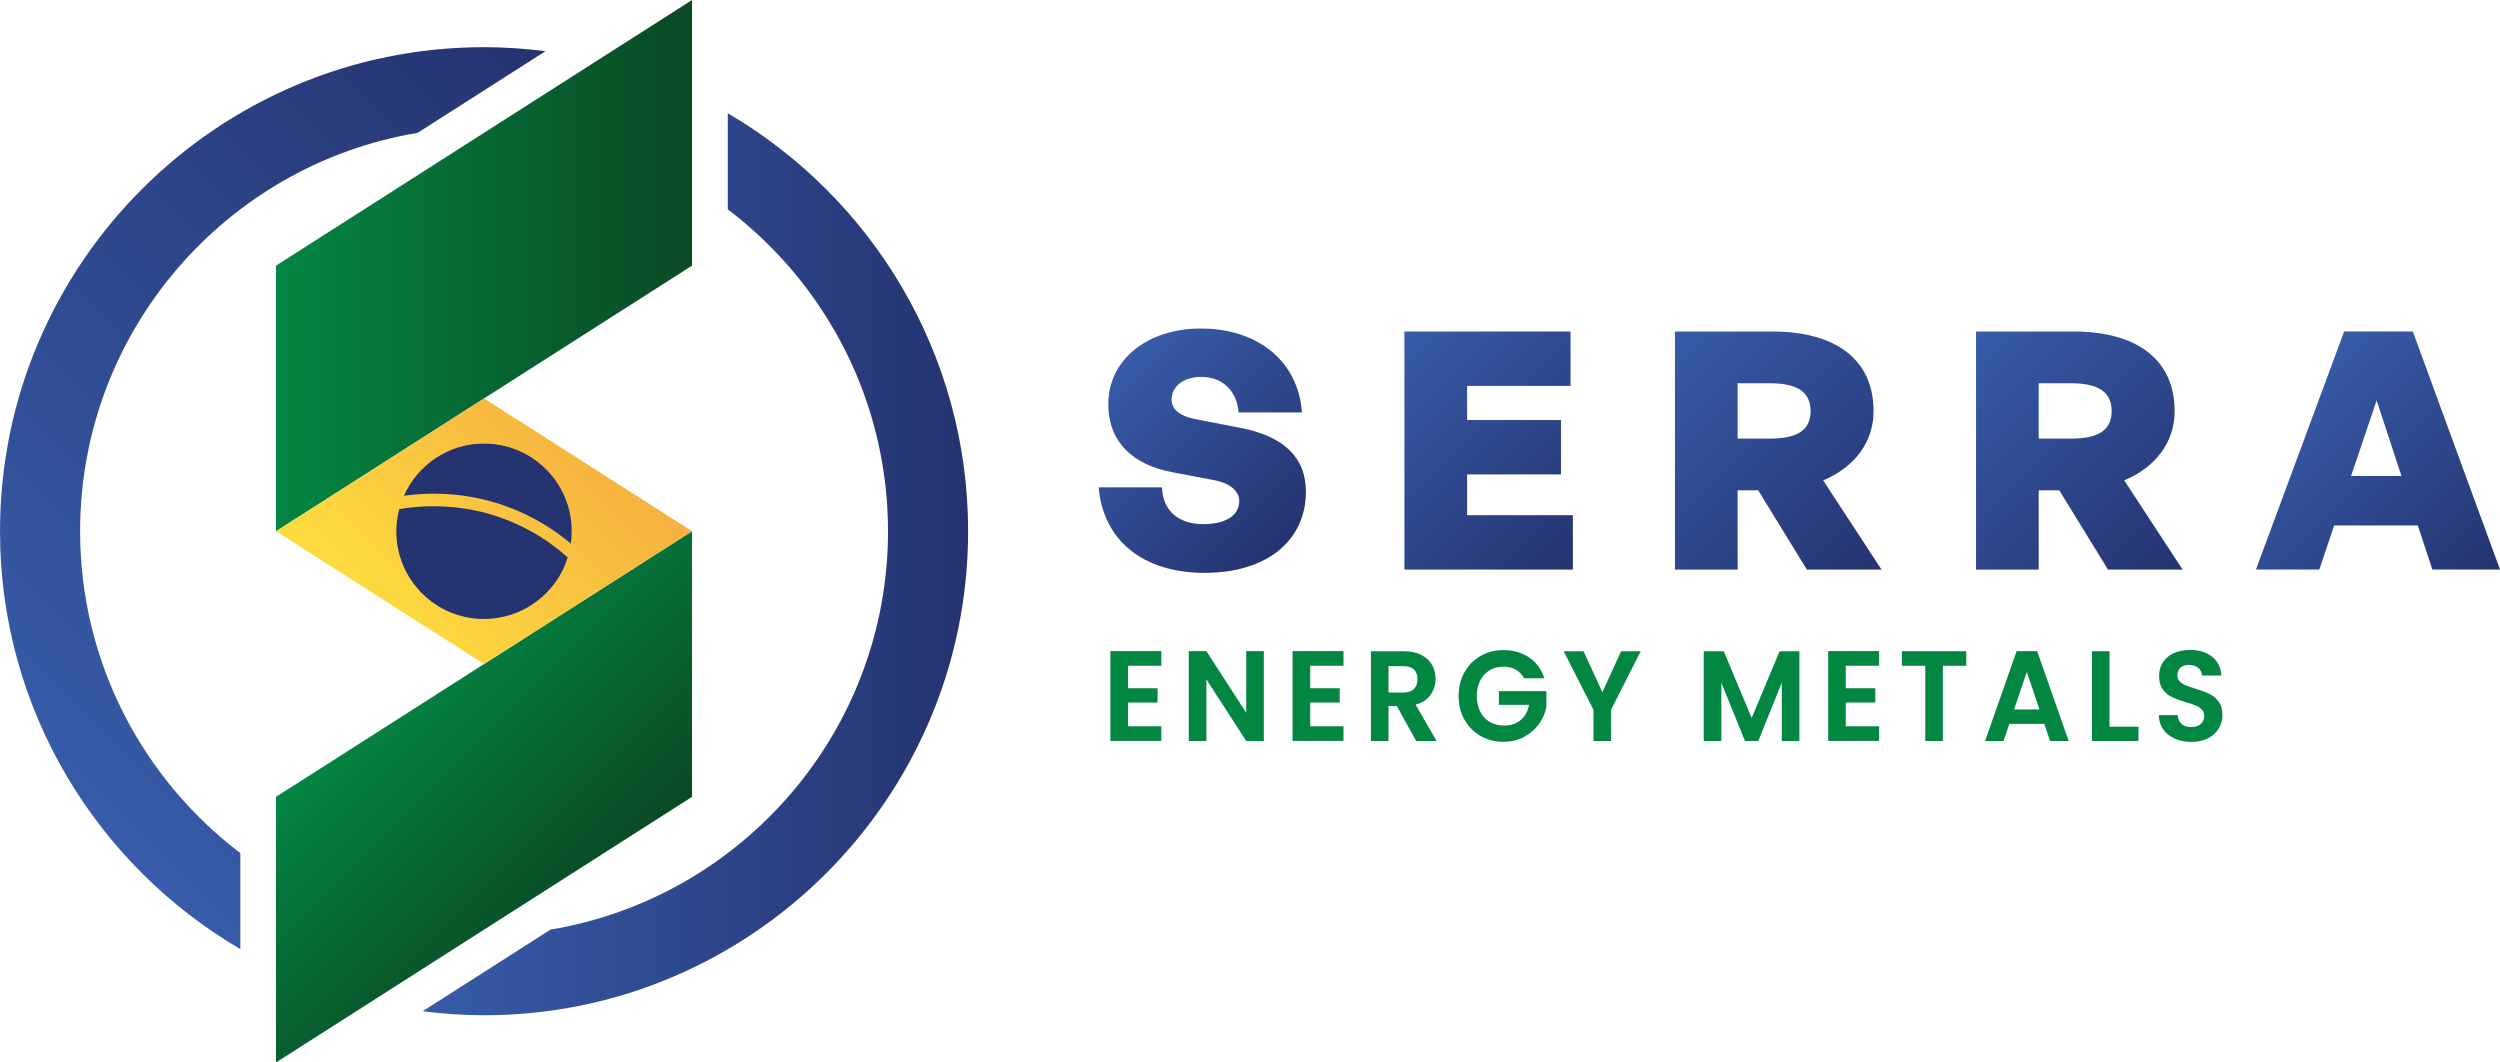 <?xml version="1.0" encoding="UTF-8"?><svg id="b" xmlns="http://www.w3.org/2000/svg" xmlns:xlink="http://www.w3.org/1999/xlink" viewBox="0 0 558.58 237.39"><defs><style>.n{fill:#253370;}.n,.o,.p,.q,.r,.s,.t,.u,.v,.w,.x,.y{stroke-width:0px;}.o{fill:#048643;}.p{fill:url(#e);}.q{fill:url(#f);}.r{fill:url(#d);}.s{fill:url(#j);}.t{fill:url(#i);}.u{fill:url(#h);}.v{fill:url(#m);}.w{fill:url(#g);}.x{fill:url(#k);}.y{fill:url(#l);}</style><linearGradient id="d" x1="249.54" y1="158.36" x2="288.22" y2="119.68" gradientTransform="translate(0 240.3) scale(1 -1)" gradientUnits="userSpaceOnUse"><stop offset="0" stop-color="#375ca9"/><stop offset="1" stop-color="#253370"/></linearGradient><linearGradient id="e" x1="309.77" y1="162.22" x2="355.19" y2="116.79" xlink:href="#d"/><linearGradient id="f" x1="369.44" y1="161.43" x2="419.11" y2="111.76" xlink:href="#d"/><linearGradient id="g" x1="436.71" y1="161.43" x2="486.38" y2="111.76" xlink:href="#d"/><linearGradient id="h" x1="509.37" y1="151.85" x2="553.38" y2="107.85" xlink:href="#d"/><linearGradient id="i" x1="3.24" y1="73.68" x2="140.15" y2="210.58" xlink:href="#d"/><linearGradient id="j" x1="94.44" y1="114.23" x2="216.31" y2="114.23" xlink:href="#d"/><linearGradient id="k" x1="84.91" y1="85.5" x2="131.38" y2="39.02" gradientTransform="translate(0 240.3) scale(1 -1)" gradientUnits="userSpaceOnUse"><stop offset="0" stop-color="#048643"/><stop offset="1" stop-color="#0a4924"/></linearGradient><linearGradient id="l" x1="61.67" y1="180.95" x2="154.62" y2="180.95" xlink:href="#k"/><linearGradient id="m" x1="84.91" y1="98.36" x2="131.4" y2="144.84" gradientTransform="translate(0 240.3) scale(1 -1)" gradientUnits="userSpaceOnUse"><stop offset="0" stop-color="#fddd3f"/><stop offset="1" stop-color="#f6b13f"/></linearGradient></defs><g id="c"><circle class="n" cx="108.09" cy="119.08" r="20.07"/><path class="r" d="m269.19,128c-13.85,0-22.74-7.33-23.71-19.11h14.15c.15,5.04,3.48,8.22,9.26,8.22,4.82,0,8-1.85,8-5.19,0-2.3-2.3-4-5.41-4.59l-9.7-1.85c-8.52-1.63-14.15-6.59-14.15-15.19,0-9.93,8.74-16.89,20.67-16.89,12.67,0,21.78,7.26,22.59,18.74h-14.15c-.37-4.82-3.63-7.93-8.3-7.93-4.15,0-6.67,2.22-6.67,5.11,0,2.37,2.37,3.78,5.19,4.3l10.3,2c9.48,1.85,14.52,6.52,14.52,14.22,0,10.96-8.74,18.15-22.59,18.15h0Z"/><path class="p" d="m351.42,127.26h-37.63v-53.19h37.12v12.15h-23.11v7.63h20.97v12.15h-20.97v9.11h23.63v12.15h-.01Z"/><path class="q" d="m374.24,127.26v-53.19h21.78c14.37,0,22.59,6.45,22.59,17.78,0,6.81-4.07,12.45-11.26,15.48l13.04,19.93h-16.67l-10.89-17.71h-4.59v17.71h-14,0Zm14-29.26h7.19c6.22,0,9.11-1.93,9.11-6.15s-2.89-6.22-9.11-6.22h-7.19v12.37Z"/><path class="w" d="m441.51,127.26v-53.19h21.78c14.37,0,22.59,6.45,22.59,17.78,0,6.81-4.07,12.45-11.26,15.48l13.04,19.93h-16.67l-10.89-17.71h-4.59v17.71h-14Zm14-29.26h7.19c6.22,0,9.11-1.93,9.11-6.15s-2.89-6.22-9.11-6.22h-7.19v12.37Z"/><path class="u" d="m540.2,117.4h-18.67l-3.33,9.85h-14.15l19.71-53.19h15.34l19.48,53.19h-15.11l-3.26-9.85h-.01Zm-14.89-11.04h11.26l-5.56-16.89-5.71,16.89h.01Z"/><path class="t" d="m53.7,190.61c-21.73-16.5-35.8-42.59-35.8-71.92,0-44.71,32.68-81.91,75.41-89.01l28.56-18.24c-4.5-.57-9.07-.9-13.72-.9C48.52,10.54,0,59.06,0,118.69c0,39.79,21.61,74.6,53.7,93.38v-21.46h0Z"/><path class="s" d="m162.61,25.31v21.46c21.73,16.5,35.8,42.59,35.8,71.92,0,44.71-32.68,81.91-75.41,89.01l-28.56,18.24c4.5.57,9.07.9,13.72.9,59.63,0,108.15-48.52,108.15-108.15,0-39.79-21.61-74.6-53.69-93.38h0Z"/><path class="x" d="m61.67,178.04v59.35l92.95-59.35v-59.35l-92.95,59.35h0Z"/><path class="y" d="m61.67,59.35v59.35l92.95-59.35V0S61.67,59.35,61.67,59.35Z"/><path class="v" d="m108.15,89.02l-46.48,29.68,46.48,29.67,46.48-29.67-46.48-29.68Zm0,49.28c-10.83,0-19.6-8.76-19.6-19.6,0-1.69.24-3.35.66-4.94,2.52-.45,5.11-.66,7.73-.65,11.49,0,21.98,4.31,29.91,11.45-2.48,7.97-9.94,13.73-18.7,13.73h0Zm-11.2-28c-2.29,0-4.52.18-6.7.47,3.05-6.86,9.91-11.67,17.9-11.67,10.82,0,19.59,8.79,19.59,19.61,0,.92-.09,1.83-.21,2.73-8.27-6.95-18.92-11.14-30.57-11.14h0Z"/><path class="o" d="m252.04,148.75v5.03h6.6v3.19h-6.6v5.31h7.44v3.27h-11.38v-20.08h11.38v3.28h-7.44Z"/><path class="o" d="m282.38,165.56h-3.93l-8.9-13.76v13.76h-3.93v-20.08h3.93l8.9,13.79v-13.79h3.93v20.08Z"/><path class="o" d="m292.74,148.75v5.03h6.6v3.19h-6.6v5.31h7.44v3.27h-11.38v-20.08h11.38v3.28h-7.44Z"/><path class="o" d="m316.42,165.56l-4.33-7.81h-1.85v7.81h-3.93v-20.05h7.36c1.52,0,2.81.27,3.88.82s1.87,1.28,2.4,2.21c.53.93.8,1.97.8,3.12,0,1.32-.38,2.51-1.12,3.58s-1.86,1.8-3.34,2.2l4.69,8.13h-4.56Zm-6.18-10.83h3.29c1.07,0,1.86-.26,2.39-.79.52-.53.79-1.26.79-2.2s-.26-1.63-.79-2.14c-.52-.51-1.32-.76-2.39-.76h-3.29v5.89h0Z"/><path class="o" d="m340.52,151.54c-.45-.84-1.07-1.48-1.85-1.92-.79-.44-1.7-.66-2.75-.66-1.16,0-2.19.27-3.09.8-.9.54-1.6,1.3-2.11,2.3-.5,1-.76,2.14-.76,3.45s.26,2.51.77,3.5c.51,1,1.23,1.76,2.15,2.3.92.54,1.99.8,3.2.8,1.5,0,2.73-.41,3.68-1.22.96-.81,1.58-1.95,1.88-3.4h-6.74v-3.07h10.62v3.5c-.26,1.4-.82,2.69-1.69,3.88s-1.97,2.14-3.33,2.86-2.88,1.08-4.56,1.08c-1.89,0-3.6-.43-5.13-1.31-1.53-.87-2.72-2.08-3.6-3.63-.87-1.55-1.31-3.31-1.31-5.29s.44-3.74,1.31-5.3,2.07-2.78,3.6-3.65,3.23-1.31,5.1-1.31c2.21,0,4.13.55,5.76,1.65,1.63,1.1,2.75,2.65,3.37,4.64h-4.52Z"/><path class="o" d="m366.59,145.51l-6.63,13.07v6.98h-3.93v-6.98l-6.66-13.07h4.44l4.21,9.16,4.19-9.16h4.38Z"/><path class="o" d="m402.04,145.51v20.05h-3.93v-13.04l-5.25,13.04h-2.98l-5.28-13.04v13.04h-3.93v-20.05h4.47l6.24,14.91,6.24-14.91h4.44-.02Z"/><path class="o" d="m412.41,148.75v5.03h6.6v3.19h-6.6v5.31h7.44v3.27h-11.38v-20.08h11.38v3.28h-7.44,0Z"/><path class="o" d="m439.32,145.51v3.25h-5.22v16.8h-3.93v-16.8h-5.23v-3.25h14.38,0Z"/><path class="o" d="m456.76,161.74h-7.81l-1.29,3.82h-4.13l7.05-20.08h4.58l7.05,20.08h-4.16l-1.29-3.82h0Zm-1.07-3.22l-2.84-8.39-2.84,8.39h5.68Z"/><path class="o" d="m471.34,162.37h6.46v3.19h-10.39v-20.05h3.93v16.86Z"/><path class="o" d="m485.93,165.04c-1.09-.48-1.96-1.17-2.6-2.07-.64-.9-.96-1.96-.98-3.19h4.21c.06.82.34,1.48.86,1.95.51.48,1.22.72,2.12.72s1.64-.22,2.16-.67c.52-.45.79-1.04.79-1.77,0-.59-.18-1.08-.53-1.46s-.8-.68-1.33-.91c-.53-.22-1.27-.46-2.21-.73-1.27-.38-2.31-.76-3.1-1.13-.8-.37-1.48-.94-2.05-1.7s-.86-1.77-.86-3.03c0-1.19.29-2.22.87-3.1s1.4-1.56,2.44-2.03c1.05-.47,2.25-.7,3.6-.7,2.02,0,3.67.5,4.93,1.51s1.96,2.41,2.09,4.21h-4.33c-.04-.69-.32-1.26-.86-1.71-.53-.45-1.24-.67-2.12-.67-.77,0-1.38.2-1.84.6-.46.4-.69.99-.69,1.75,0,.54.17.98.52,1.34s.78.64,1.29.86c.52.22,1.24.47,2.18.76,1.27.38,2.31.77,3.12,1.15.8.38,1.5.96,2.08,1.72.58.77.87,1.77.87,3.02,0,1.07-.27,2.07-.81,2.99s-1.34,1.65-2.39,2.2c-1.05.54-2.29.82-3.74.82-1.37,0-2.6-.24-3.69-.72h0Z"/></g></svg>